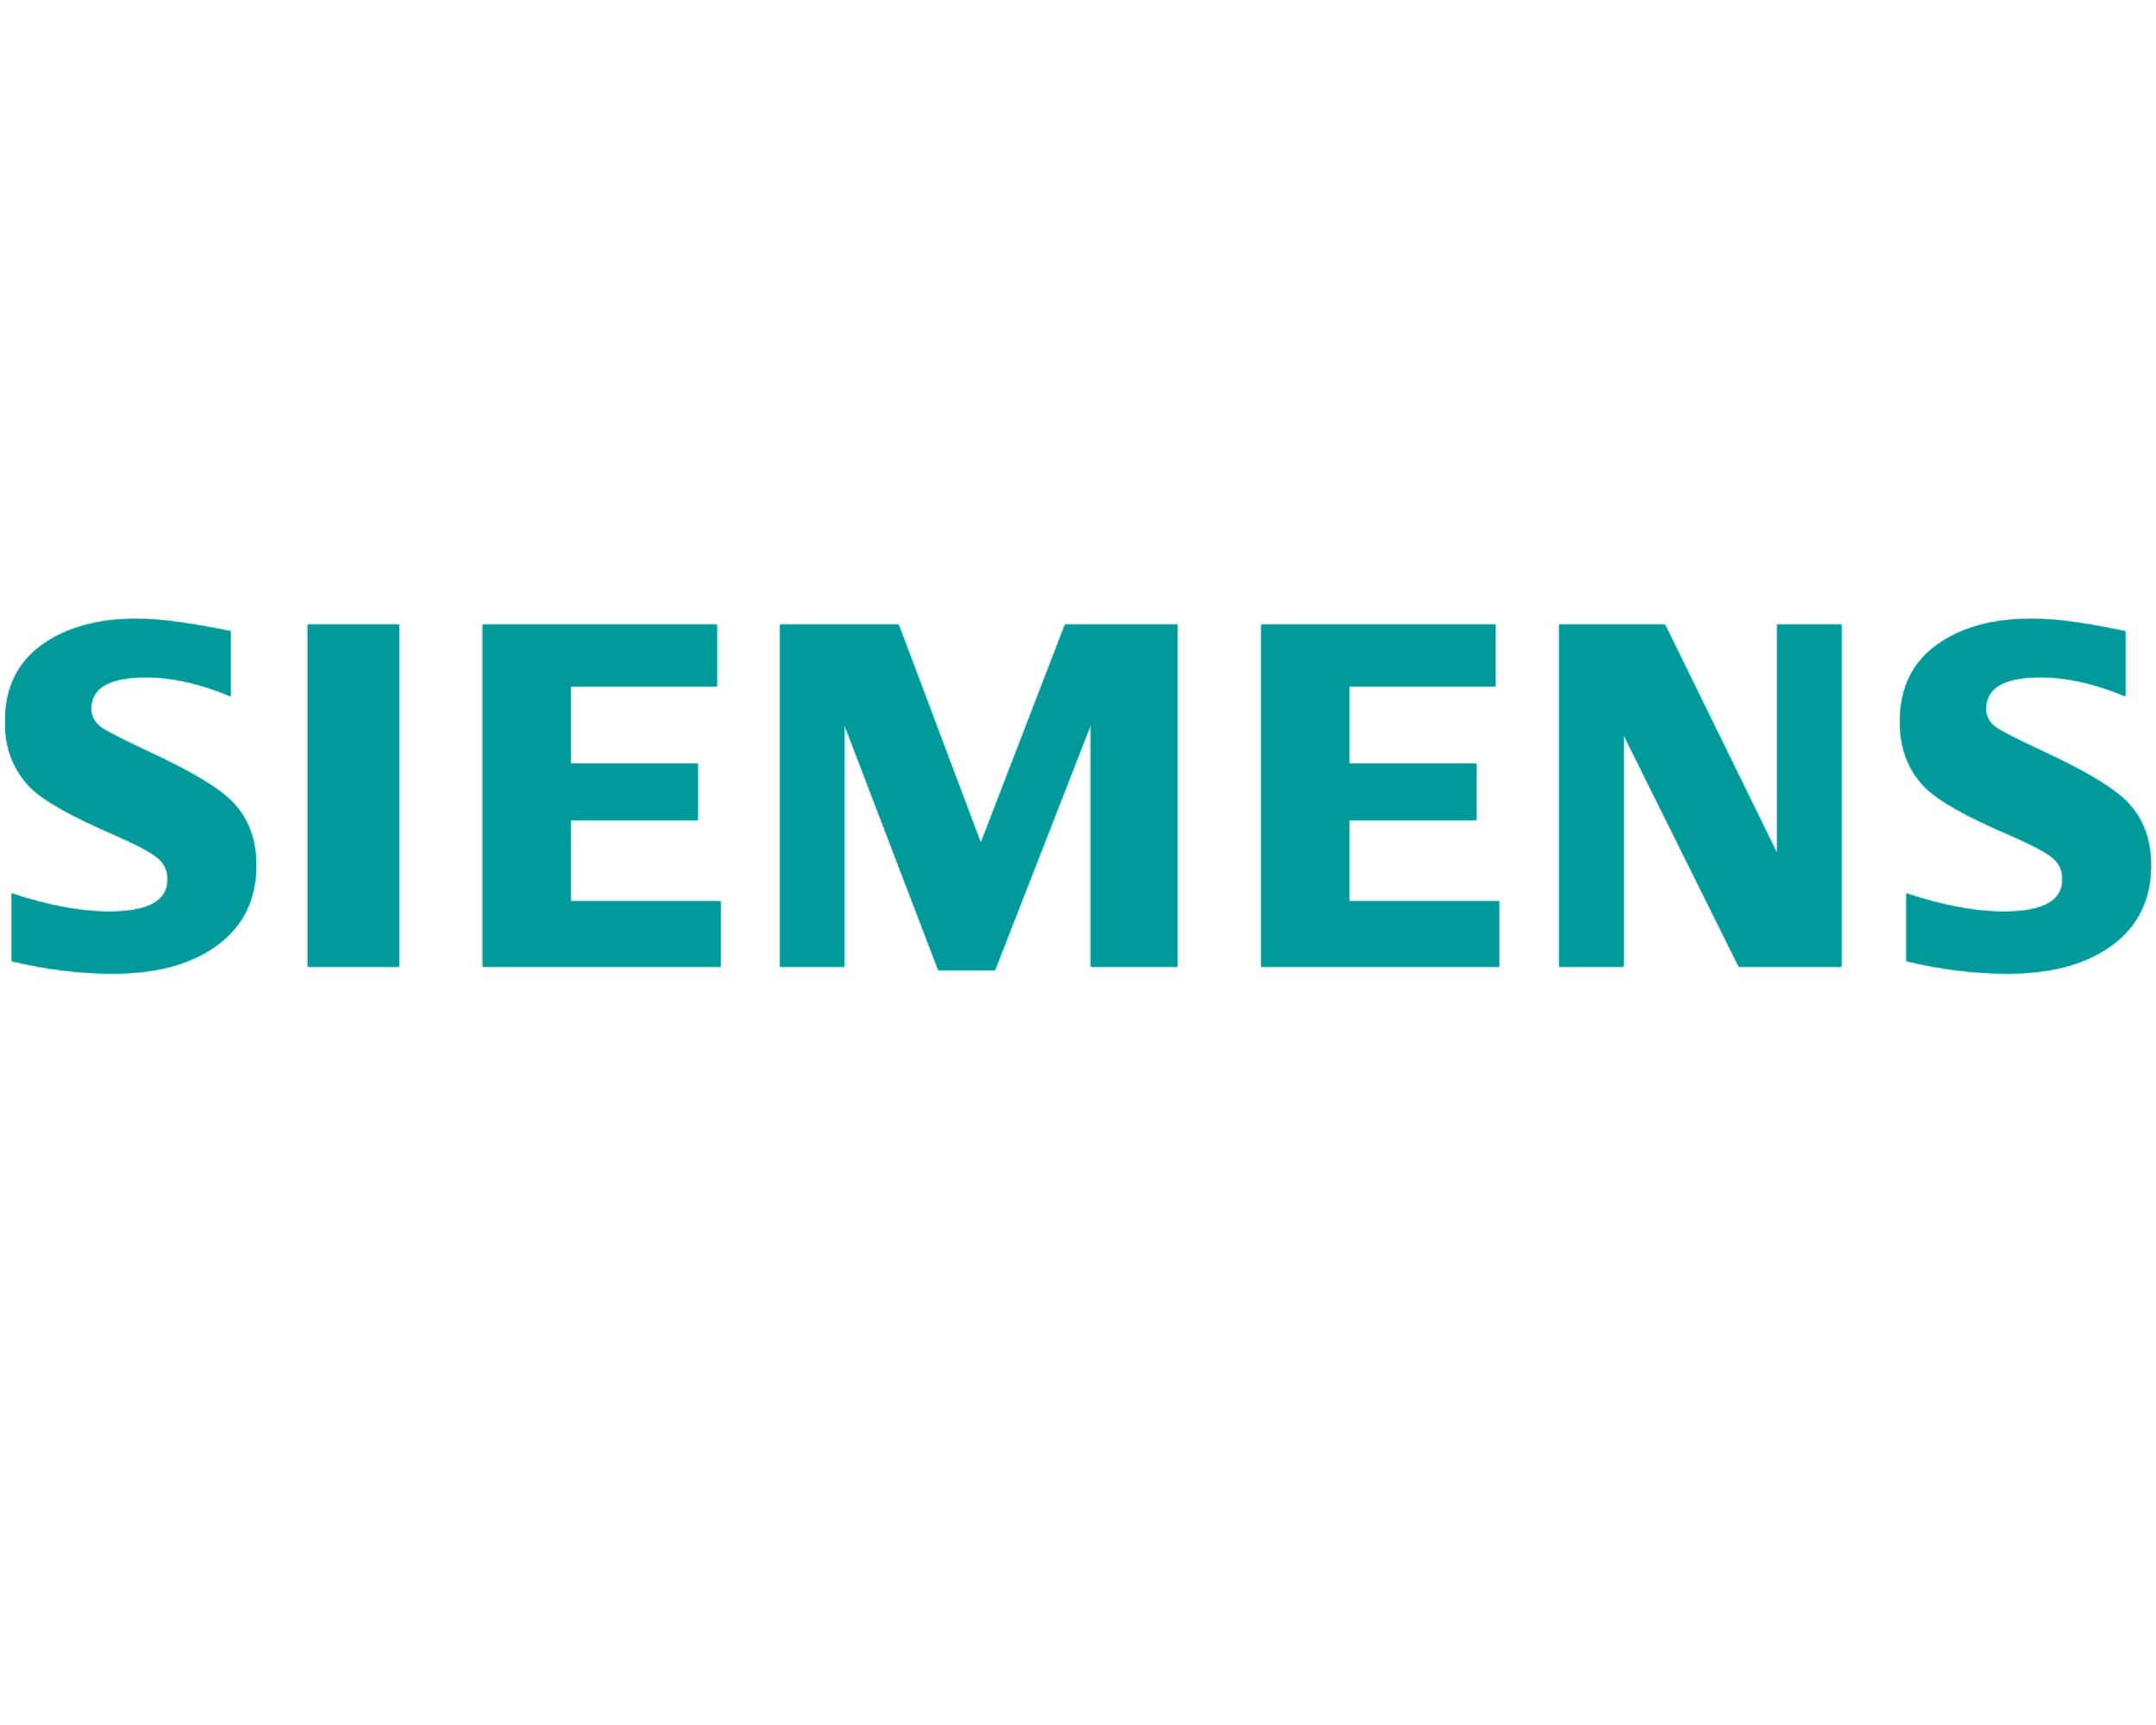 <svg version="1.0" id="Layer_1" xmlns="http://www.w3.org/2000/svg" x="0" y="0" viewBox="0 0 1280 1024" xml:space="preserve" enable-background="new 0 0 1280 1024"><style>.st0{fill-rule:evenodd;clip-rule:evenodd;fill:#009a9a}</style><g id="Siemens"><path id="path-1_00000120552088322118671330000007632483277759728008_" class="st0" d="M81.4 367.3c12.8 0 31.3 2.5 55.5 7.4v38.6c-18-7.5-34.7-11.3-50.2-11.3-21.8 0-32.6 6.3-32.6 18.8 0 4.7 2.2 8.5 6.6 11.5 3.6 2.4 13.7 7.5 30.1 15.2 23.7 11 39.4 20.6 47.3 28.7 9.3 9.6 14 22.1 14 37.4 0 22-9.1 38.8-27.4 50.3-14.8 9.4-34 14-57.6 14-19.9 0-40-2.5-60.2-7.4v-40.1c21.8 7.2 41.1 10.8 57.9 10.8 23.2 0 34.8-6.4 34.8-19.2 0-4.8-1.7-8.8-5.1-12-3.5-3.4-12.3-8.2-26.5-14.4-25.5-11-42.2-20.4-49.9-28.1C8.1 457.3 3 444.4 3 428.8c0-20.1 7.3-35.4 21.9-45.9 14.5-10.4 33.3-15.6 56.5-15.6zm1124.9 0c13.1 0 30 2.2 50.7 6.5l4.8.9v38.6c-18-7.5-34.8-11.3-50.3-11.3-21.7 0-32.5 6.3-32.5 18.8 0 4.7 2.2 8.5 6.6 11.5 3.5 2.3 13.6 7.4 30.3 15.2 23.5 11 39.2 20.6 47.1 28.7 9.3 9.6 14 22.1 14 37.4 0 22-9.1 38.8-27.3 50.3-14.9 9.4-34.1 14-57.7 14-19.9 0-40-2.5-60.2-7.4v-40.1c21.6 7.2 40.9 10.8 57.9 10.8 23.2 0 34.8-6.4 34.8-19.2 0-4.8-1.6-8.8-4.9-12-3.5-3.4-12.4-8.2-26.7-14.4-25.5-10.9-42.1-20.3-49.9-28.1-10-10.1-15-23.1-15-38.9 0-20 7.3-35.2 21.9-45.7 14.4-10.4 33.2-15.6 56.4-15.6zm-672.8 3.5l48.8 129.7 50-129.7H699v203h-51.4V430.1l-56.9 145.8h-33.6l-55.8-145.8v143.7h-38.2v-203h70.4zm-296.6 0v203h-54.2v-203h54.2zm188.7 0v36.7h-86.8v45.8h75.5v33.5h-75.5V535h89v38.8H286.6v-203h139zm462.2 0v36.7H801v45.8h75.5v33.5H801V535h89v38.8H748.8v-203h139zm100.7 0l66.6 135.9V370.8h38.2v203h-61l-68.4-137.7v137.7h-38.2v-203h62.8z"/></g><defs><filter id="Adobe_OpacityMaskFilter" filterUnits="userSpaceOnUse" x="3" y="367.3" width="1279" height="216.4"><feColorMatrix values="1 0 0 0 0 0 1 0 0 0 0 0 1 0 0 0 0 0 1 0"/></filter></defs><mask maskUnits="userSpaceOnUse" x="3" y="367.3" width="1279" height="216.4" id="mask-2_00000130647442973395330100000013232436152457611428_"><g filter="url(#Adobe_OpacityMaskFilter)"><path id="path-1_00000012441874263938497950000002051948923872728710_" d="M81.4 367.3c12.8 0 31.3 2.5 55.5 7.4v38.6c-18-7.5-34.7-11.3-50.2-11.3-21.8 0-32.6 6.3-32.6 18.8 0 4.7 2.2 8.5 6.6 11.5 3.6 2.4 13.7 7.5 30.1 15.2 23.7 11 39.4 20.6 47.3 28.7 9.3 9.6 14 22.1 14 37.4 0 22-9.1 38.8-27.4 50.3-14.8 9.4-34 14-57.6 14-19.9 0-40-2.5-60.2-7.4v-40.1c21.8 7.2 41.1 10.8 57.9 10.8 23.2 0 34.8-6.4 34.8-19.2 0-4.8-1.7-8.8-5.1-12-3.5-3.4-12.3-8.2-26.5-14.4-25.5-11-42.2-20.4-49.9-28.1C8.1 457.3 3 444.4 3 428.8c0-20.1 7.3-35.4 21.9-45.9 14.5-10.4 33.3-15.6 56.5-15.6zm1124.9 0c13.1 0 30 2.2 50.7 6.5l4.8.9v38.6c-18-7.5-34.8-11.3-50.3-11.3-21.7 0-32.5 6.3-32.5 18.8 0 4.7 2.2 8.5 6.6 11.5 3.5 2.3 13.6 7.4 30.3 15.2 23.5 11 39.2 20.6 47.1 28.7 9.3 9.6 14 22.1 14 37.4 0 22-9.1 38.8-27.3 50.3-14.9 9.4-34.1 14-57.7 14-19.9 0-40-2.5-60.2-7.4v-40.1c21.6 7.2 40.9 10.8 57.9 10.8 23.2 0 34.8-6.4 34.8-19.2 0-4.8-1.6-8.8-4.9-12-3.5-3.4-12.4-8.2-26.7-14.4-25.5-10.9-42.1-20.3-49.9-28.1-10-10.1-15-23.1-15-38.9 0-20 7.3-35.2 21.9-45.7 14.4-10.4 33.2-15.6 56.4-15.6zm-672.8 3.5l48.8 129.7 50-129.7H699v203h-51.4V430.1l-56.9 145.8h-33.6l-55.8-145.8v143.7h-38.2v-203h70.4zm-296.6 0v203h-54.2v-203h54.2zm188.7 0v36.7h-86.8v45.8h75.5v33.5h-75.5V535h89v38.8H286.6v-203h139zm462.2 0v36.7H801v45.8h75.5v33.5H801V535h89v38.8H748.8v-203h139zm100.7 0l66.6 135.9V370.8h38.2v203h-61l-68.4-137.7v137.7h-38.2v-203h62.8z" fill-rule="evenodd" clip-rule="evenodd" fill="#fff"/></g></mask><g id="c_x2F_white" mask="url(#mask-2_00000130647442973395330100000013232436152457611428_)"><path id="Rectangle" class="st0" d="M3 367.3h1279v216.4H3z"/></g></svg>